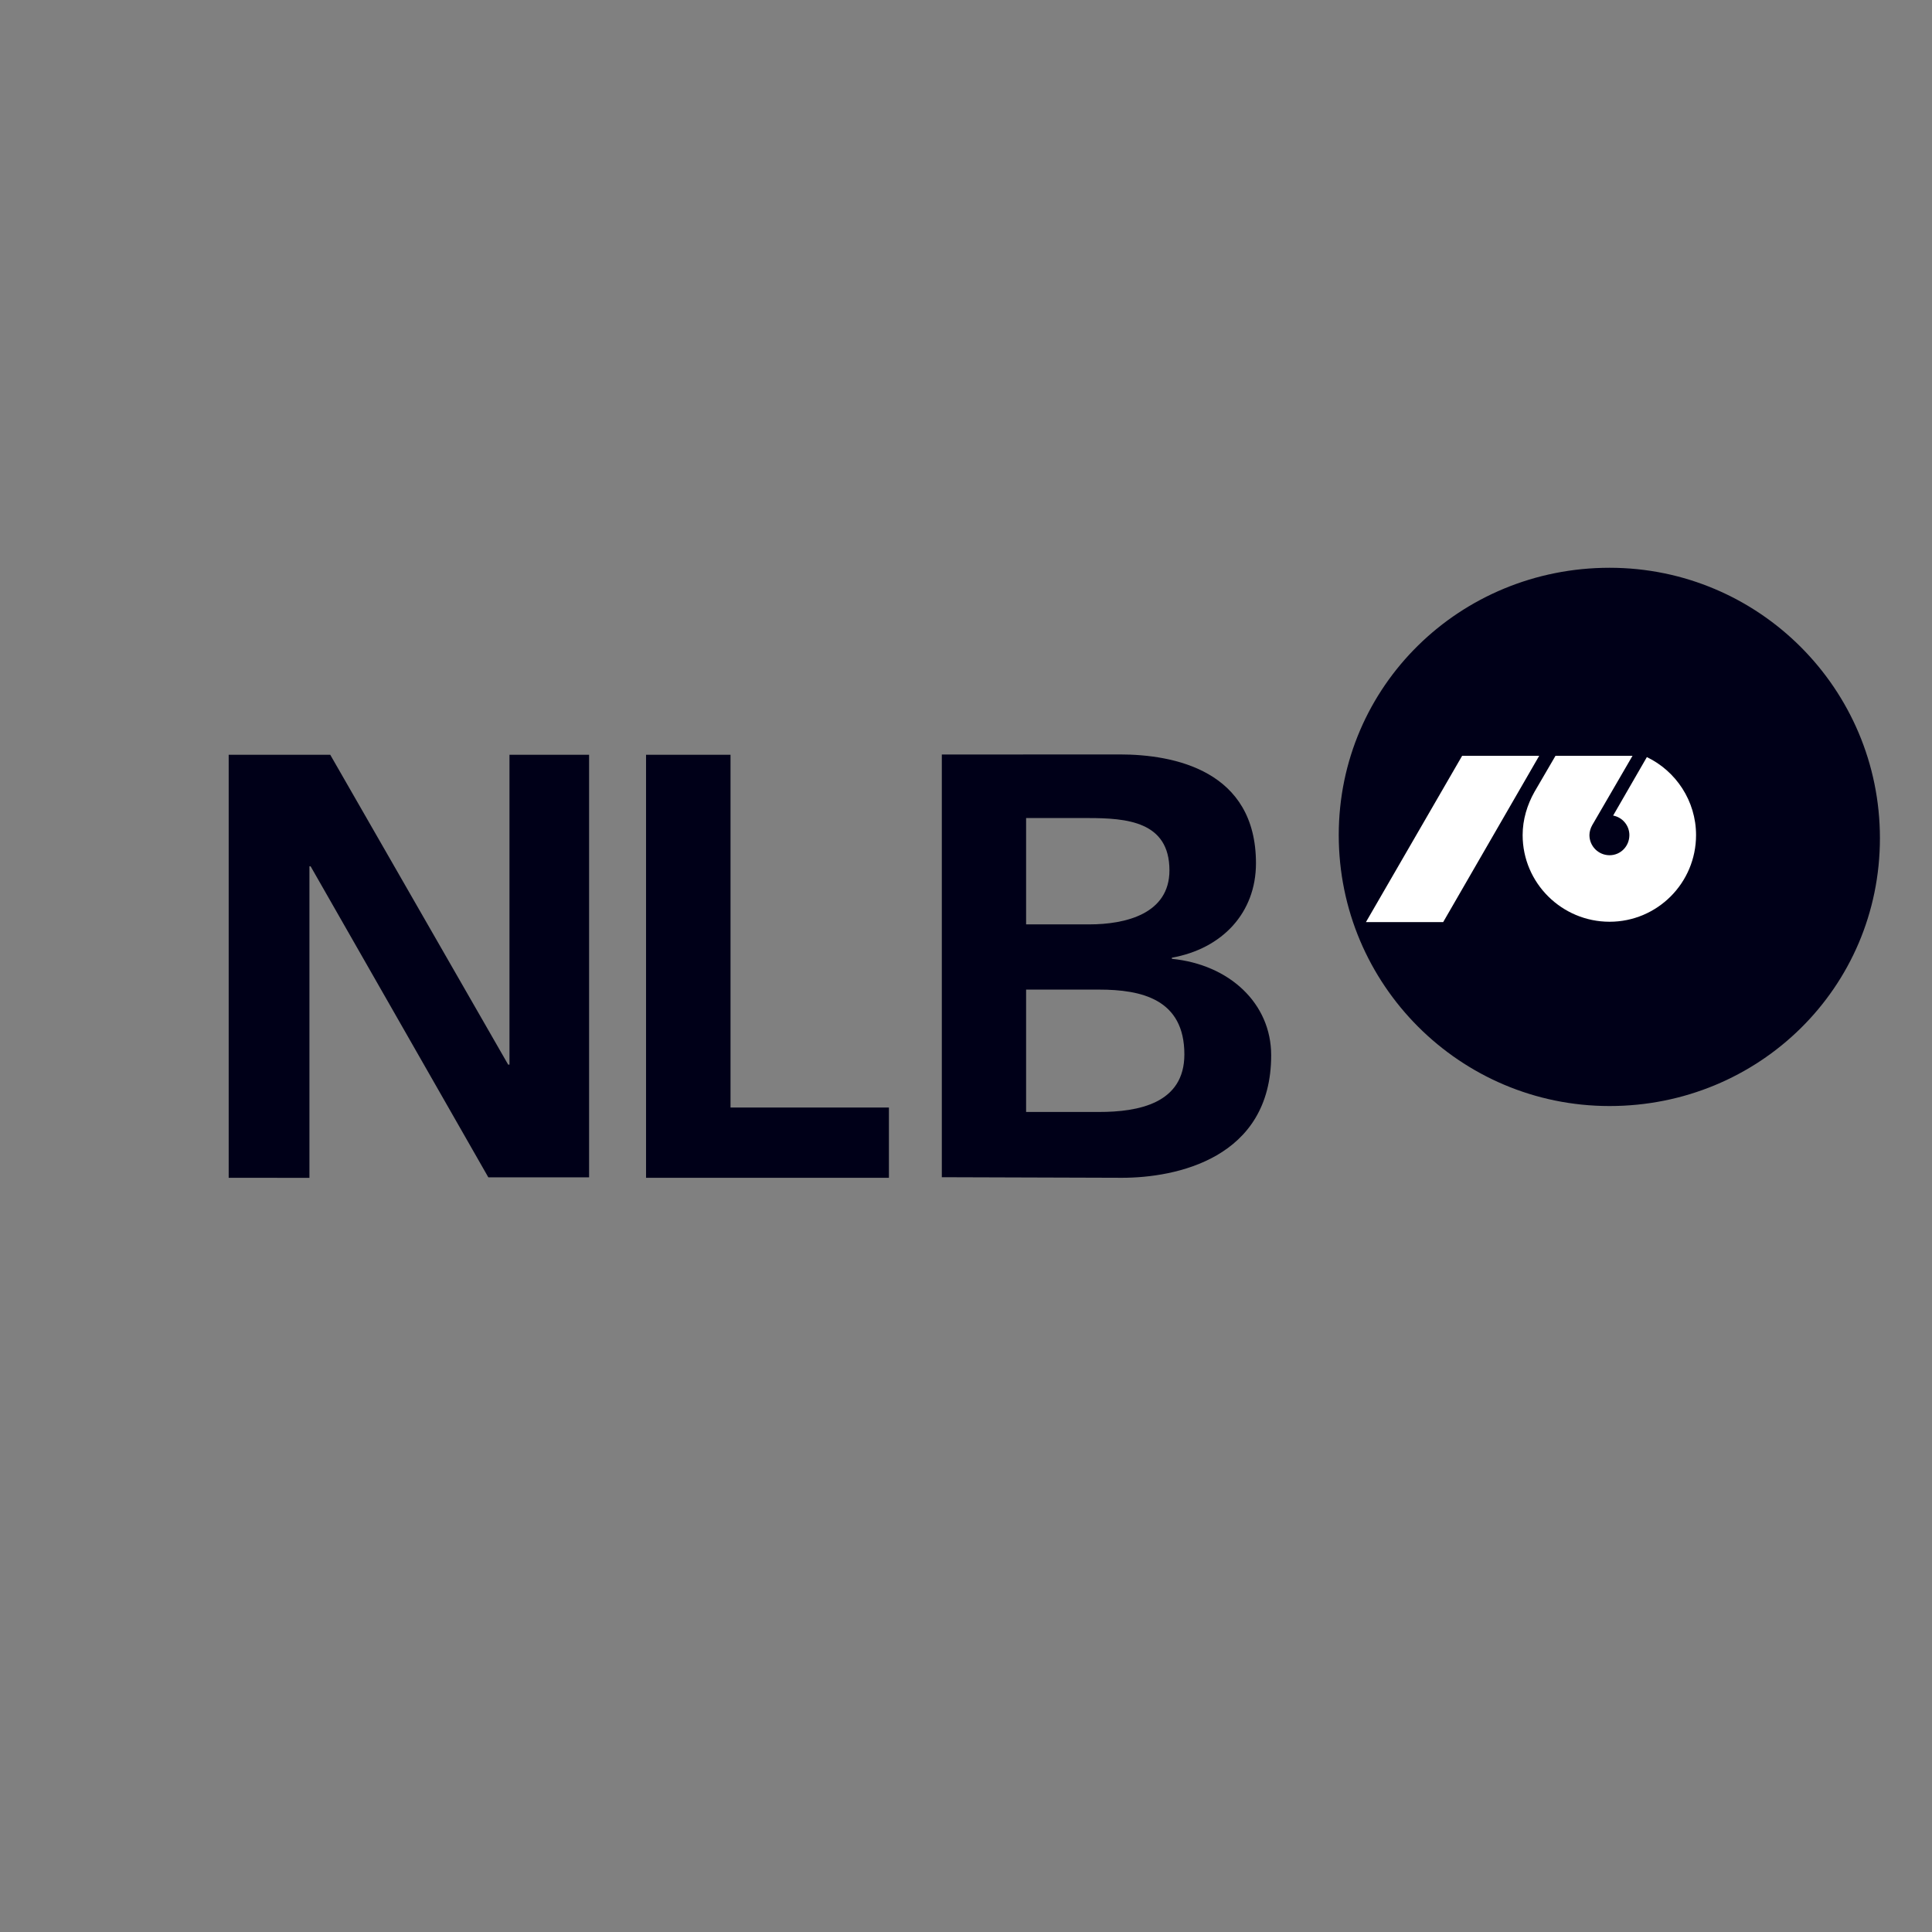 <?xml version="1.0" encoding="UTF-8"?> <svg xmlns="http://www.w3.org/2000/svg" width="245" height="245" viewBox="0 0 245 245" fill="none"><rect x="0" y="0" width="245" height="245" fill="#808080" stroke="none"/><path d="M169.769 105.895C169.769 86.977 185.158 72 204.112 72C223.051 72 238.396 87.353 238.396 106.291C238.396 125.261 223.051 140.258 204.112 140.258C185.158 140.258 169.769 124.885 169.769 105.895Z" fill="#000018"></path><path d="M185.419 95.841H195.19L183.01 116.936H173.215L185.419 95.841ZM201.91 104.644C201.706 105.008 201.558 105.464 201.558 105.896C201.558 107.313 202.703 108.453 204.115 108.453C205.512 108.453 206.624 107.313 206.624 105.896C206.624 104.676 205.74 103.64 204.563 103.424L208.841 96.009C212.518 97.77 215.079 101.559 215.079 105.896C215.079 111.982 210.157 116.888 204.115 116.888C198.057 116.888 193.088 111.982 193.088 105.896C193.088 103.932 193.672 102.043 194.588 100.419L197.257 95.841H207.024L201.91 104.644Z" fill="white"></path><path d="M29 95.715H41.88L64.44 135.004H64.608V95.715H74.703V149.3H61.927L39.391 109.86H39.239V149.365L29 149.357V95.715ZM81.927 95.715H92.638V140.45H112.725V149.357H81.927V95.715ZM130.122 141.01H139.369C144.37 141.01 150.192 139.933 150.192 133.711C150.192 126.709 144.766 125.493 139.369 125.493H130.122V141.01ZM130.122 117.222H138.144C142.706 117.222 148.299 115.902 148.299 110.372C148.299 104.146 142.85 103.738 137.928 103.738H130.122V117.222ZM119.434 95.683L141.989 95.671C148.908 95.671 159.271 97.716 159.271 109.471C159.271 115.761 154.99 120.307 148.608 121.447V121.591C155.894 122.312 161.2 127.229 161.2 133.819C161.2 146.948 149.064 149.357 142.29 149.357L119.434 149.284V95.683Z" fill="#000018"></path></svg> 